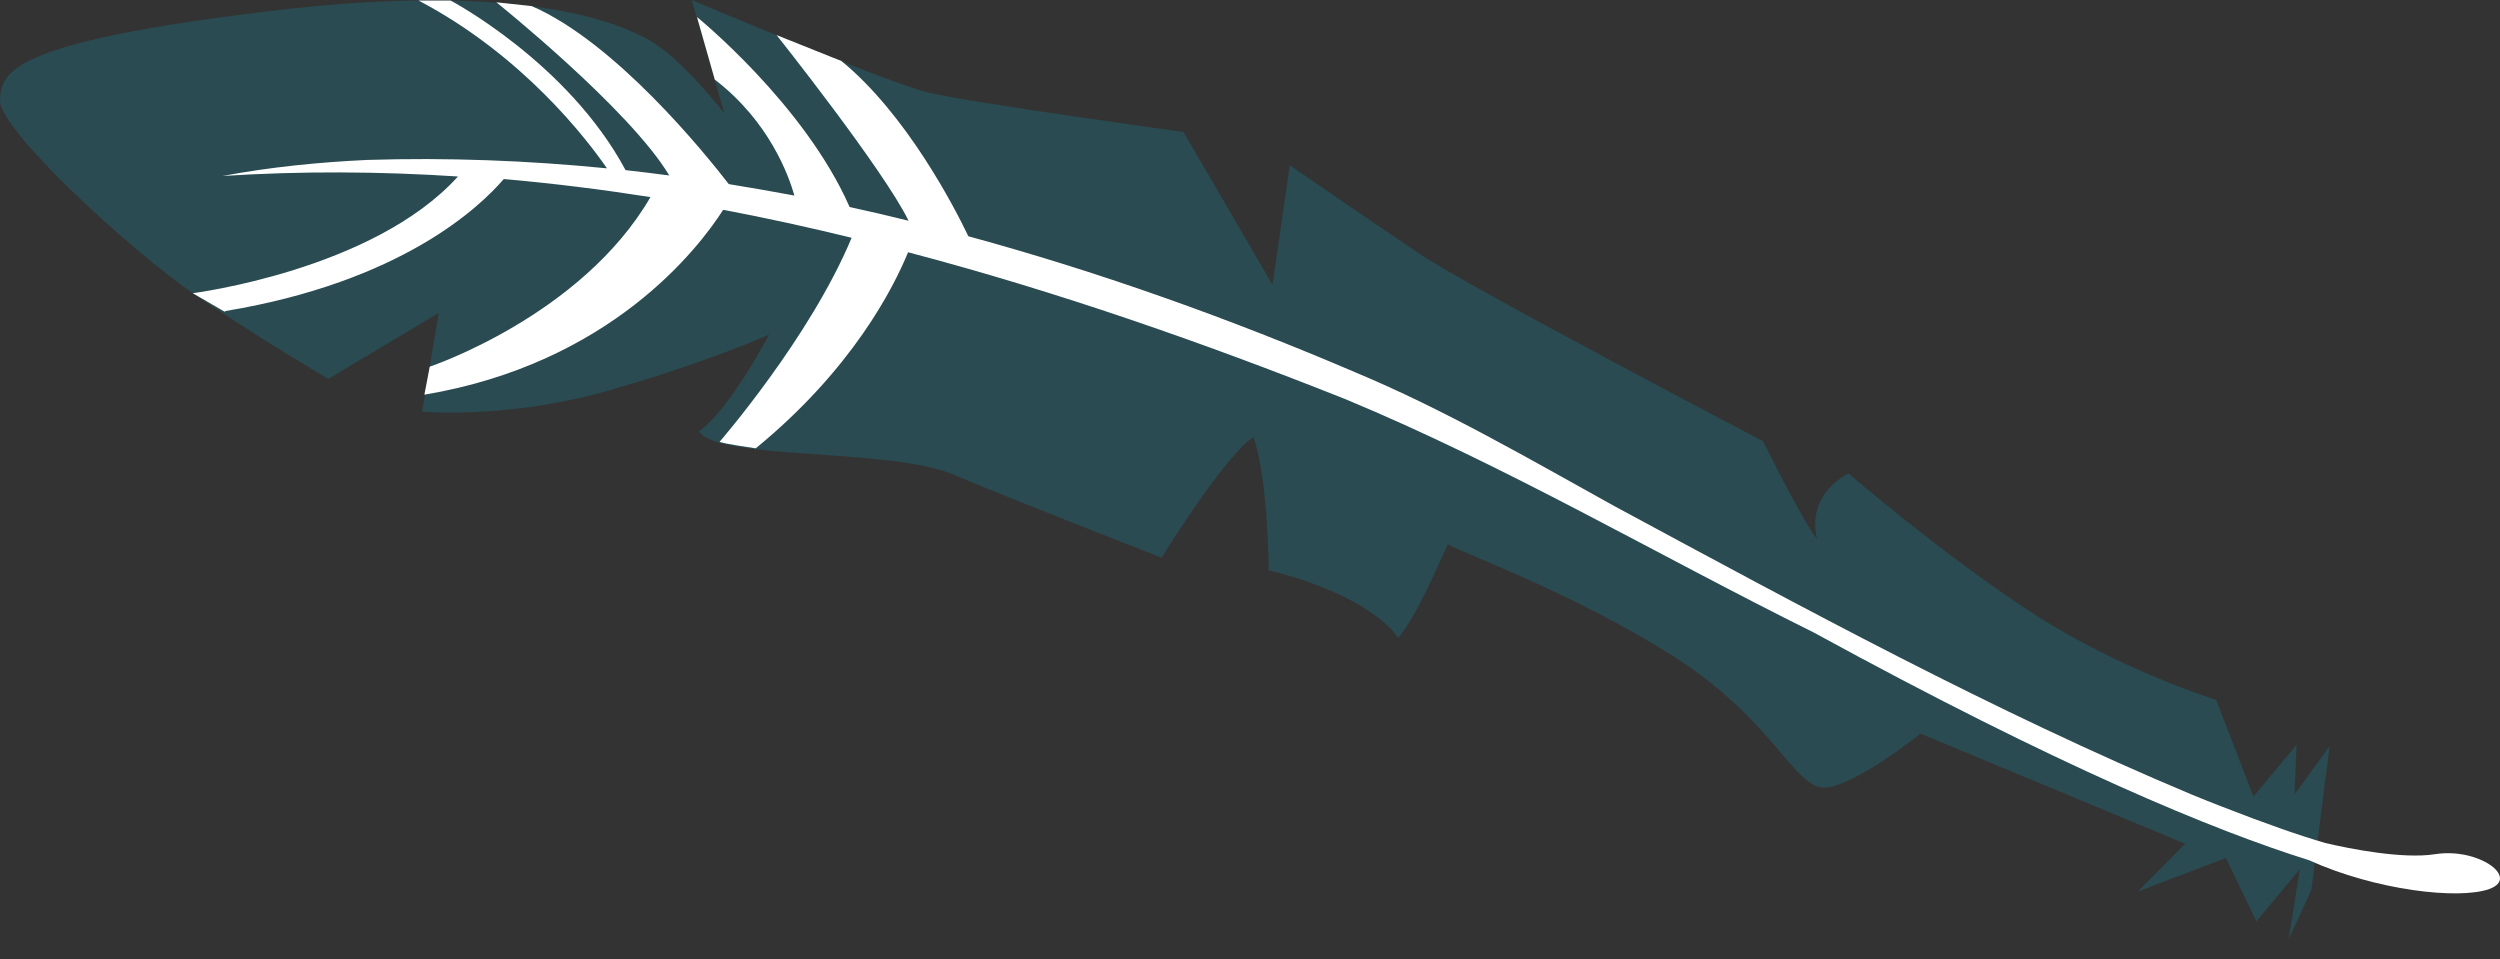 <svg xmlns="http://www.w3.org/2000/svg" width="86" height="33" viewBox="0 0 86 33" fill="none"><rect x="0" y="0" width="86" height="33" fill="#333333" stroke="none"/><path d="M77.523 27.407L76.237 24.074C76.237 24.074 73.001 23.085 69.948 21.108C66.894 19.131 63.588 16.288 63.588 16.288C63.588 16.288 62.136 16.944 62.503 18.528C62.092 18.082 60.649 15.177 60.649 15.177C60.649 15.177 50.606 9.92 48.804 8.713C47.002 7.497 44.369 5.686 44.369 5.686L43.774 9.797L40.712 4.54C40.712 4.54 33.347 3.525 31.93 3.184C30.521 2.843 23.794 -4.92578e-06 23.794 -4.92578e-06L24.914 3.893C24.914 3.893 23.427 1.977 22.307 1.365C21.196 0.752 17.828 -0.674 9.098 0.402C0.368 1.47 0.035 2.458 0 3.455C-0.035 4.453 4.488 8.625 6.71 10.139C8.932 11.652 11.294 13.034 11.294 13.034L15.09 10.768L14.522 14.163C14.522 14.163 17.505 14.425 20.96 13.428C24.424 12.431 26.454 11.512 26.454 11.512C26.454 11.512 25.063 14.163 24.039 14.836C24.713 15.86 30.574 15.387 32.813 16.332C35.053 17.277 39.96 19.184 39.96 19.184C39.96 19.184 42.095 15.711 43.118 15.037C43.626 16.481 43.643 19.621 43.643 19.621C43.643 19.621 46.888 20.321 48.104 21.939C48.699 21.248 49.486 19.429 49.801 18.729C50.361 19.035 54.289 20.479 57.622 22.613C60.955 24.747 61.716 27.057 62.713 27.092C63.71 27.127 66.064 25.237 66.064 25.237L75.17 29.025L73.534 30.67L76.57 29.515L77.619 31.693L79.115 29.9L78.73 32.306L79.509 30.626L80.139 25.666L78.931 27.328L79.001 25.622L77.506 27.416L77.523 27.407Z" fill="#00AAC9" fill-opacity="0.2"></path><path d="M7.732 10.725L6.63 10.086C6.63 10.086 12.841 9.299 15.754 6.071C13.069 5.896 10.366 5.879 7.654 6.054C9.29 5.747 10.952 5.581 12.622 5.502C15.387 5.415 18.142 5.52 20.88 5.791C20.198 4.803 17.994 1.907 14.398 0.018L15.5 0.018C15.5 0.018 19.533 2.143 21.519 5.852C22.026 5.905 22.525 5.975 23.023 6.036C21.65 3.744 17.075 0.079 17.075 0.079L18.291 0.21C21.16 1.452 24.239 5.257 25.07 6.333C25.823 6.456 26.575 6.587 27.327 6.727C27.135 6.045 26.461 4.173 24.589 2.738L23.977 0.586C23.977 0.586 27.677 3.587 29.226 7.121C29.908 7.269 30.582 7.427 31.255 7.593C30.389 5.826 26.715 1.207 26.715 1.207L28.946 2.1C31.194 3.937 32.856 7.173 33.311 8.127C37.868 9.369 42.33 10.97 46.642 12.816C49.713 14.101 52.626 15.799 55.53 17.408C62.039 20.916 68.582 24.476 75.405 27.337C75.755 27.477 76.088 27.617 76.411 27.739C76.411 27.739 76.429 27.739 76.437 27.748C77.933 28.334 79.088 28.736 79.989 28.999C80.838 29.2 82.657 29.559 83.768 29.384C85.255 29.148 86.698 30.197 85.631 30.582C84.582 30.959 81.712 30.626 79.438 29.594C76.192 28.579 70.865 26.392 62.389 21.756C57.009 19.088 51.812 16.026 46.266 13.725C41.385 11.783 36.355 10.025 31.238 8.678C30.739 9.894 29.322 12.702 25.998 15.422C25.998 15.422 24.817 15.256 24.756 15.195C24.756 15.195 27.87 11.608 29.296 8.179C27.826 7.821 26.356 7.497 24.878 7.217C24.038 8.529 21.012 12.501 14.599 13.577L14.783 12.614C14.783 12.614 20.006 10.865 22.376 6.78C20.697 6.517 19.017 6.307 17.329 6.159C16.506 7.121 13.812 9.693 7.759 10.699L7.732 10.725Z" fill="white"></path></svg>